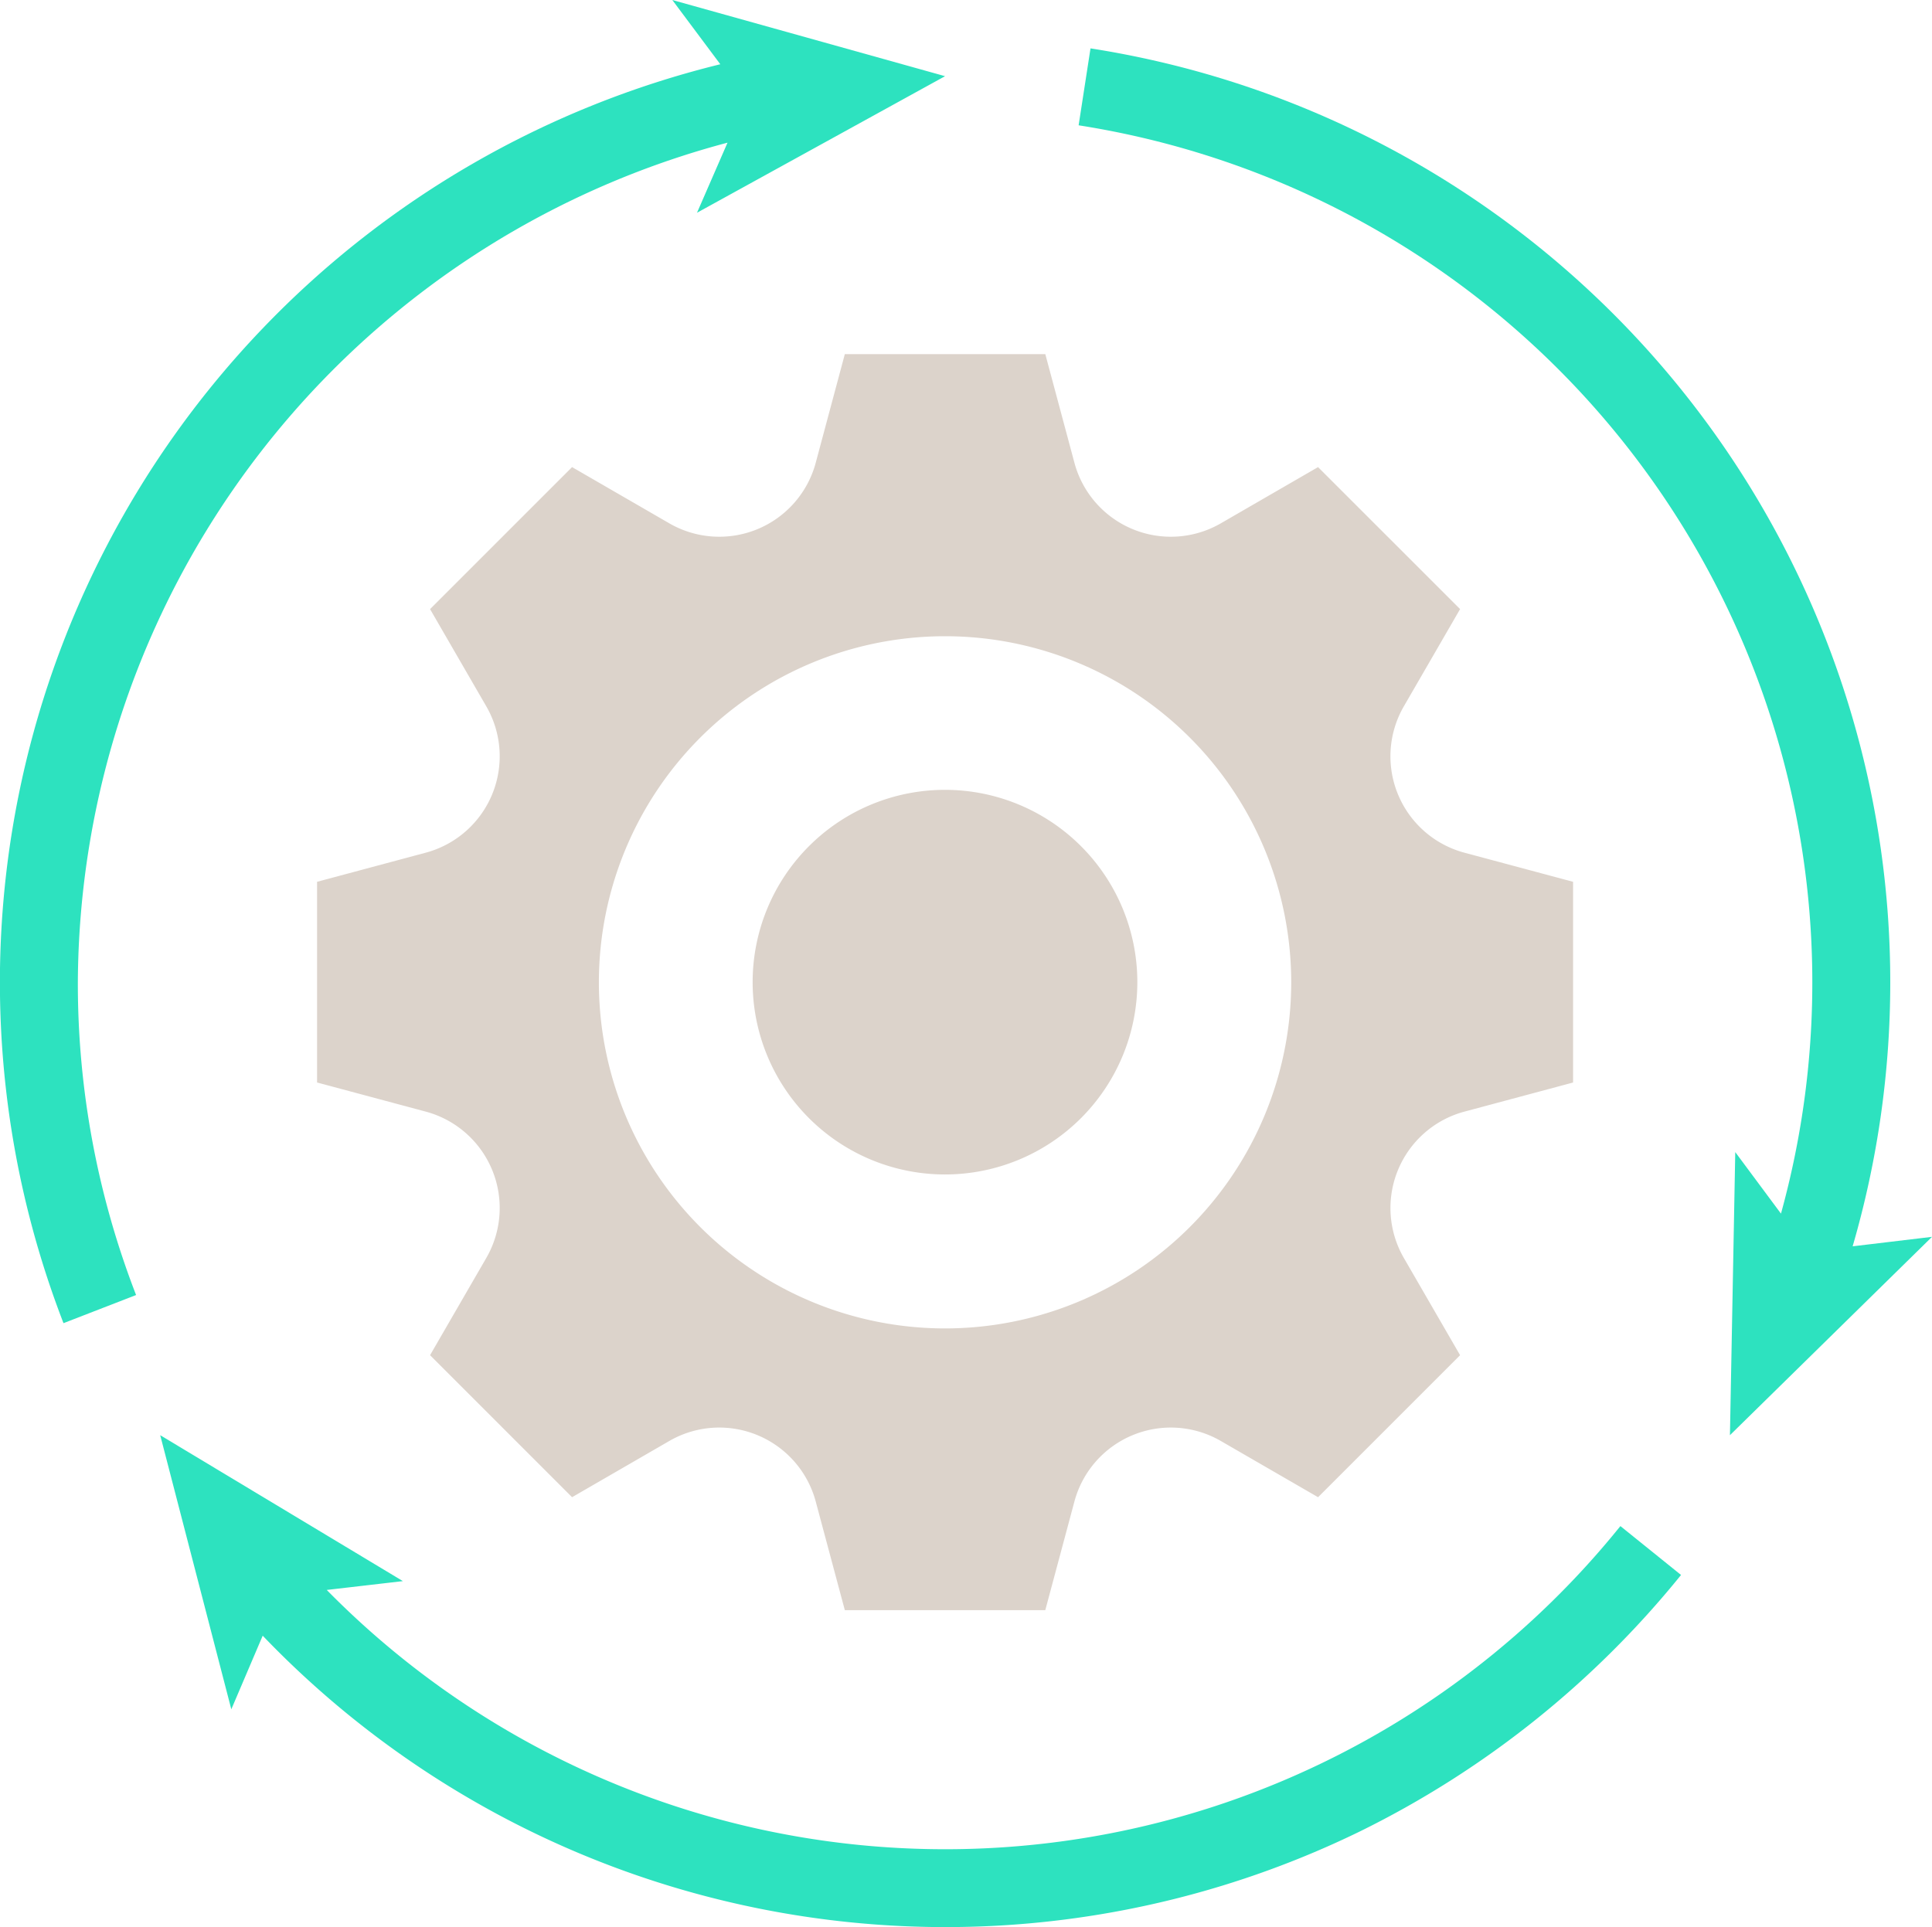<?xml version="1.0" encoding="UTF-8"?>
<svg xmlns="http://www.w3.org/2000/svg" xmlns:xlink="http://www.w3.org/1999/xlink" width="122.29" height="122" viewBox="0 0 122.29 122">
  <defs>
    <clipPath id="a">
      <rect width="122.29" height="122" fill="#b1a49a"></rect>
    </clipPath>
  </defs>
  <g clip-path="url(#a)">
    <path d="M195.325,927.674a54.876,54.876,0,0,1-81.884,4.043l4.82-.559L102.9,921.92l4.5,17.353,1.987-4.66a59.843,59.843,0,0,0,69.434,12.4,60.4,60.4,0,0,0,20.343-16.244Z" transform="translate(-92.759 -831.059)" fill="#2de2bf"></path>
    <path d="M734.294,100.991l-.337,17.922,12.791-12.557-5.024.6a59.84,59.84,0,0,0-48.241-75.84l-.752,4.87a54.929,54.929,0,0,1,44.456,68.9Z" transform="translate(-624.457 -28.053)" fill="#2de2bf"></path>
    <path d="M44.118,13.469,46.05,9.032A55.265,55.265,0,0,0,4.928,62.18,54.543,54.543,0,0,0,8.614,81.987L4.019,83.768a59.845,59.845,0,0,1,41.574-79.7L42.556,0,59.82,4.823Z" fill="#2de2bf"></path>
    <path d="M495.6,531.729a12.175,12.175,0,1,0-12.175-12.175A12.174,12.174,0,0,0,495.6,531.729" transform="translate(-435.785 -457.375)" fill="#dcd3cb"></path>
    <path d="M276.27,259.064a6.318,6.318,0,0,1-3.839-9.271l3.558-6.152-8.99-8.99-6.152,3.558a6.319,6.319,0,0,1-9.271-3.839l-1.841-6.87H237.045l-1.84,6.87a6.32,6.32,0,0,1-9.272,3.839l-6.152-3.558-8.99,8.99,3.558,6.152a6.318,6.318,0,0,1-3.839,9.271l-6.87,1.841v12.706l6.87,1.841a6.318,6.318,0,0,1,3.839,9.271l-3.558,6.152,8.99,8.99,6.152-3.558a6.32,6.32,0,0,1,9.272,3.839l1.84,6.87h12.689l1.841-6.87a6.319,6.319,0,0,1,9.271-3.839L267,299.866l8.99-8.99-3.558-6.152a6.319,6.319,0,0,1,3.839-9.271l6.87-1.841V260.905ZM243.389,289.18A21.911,21.911,0,1,1,265.3,267.269a21.911,21.911,0,0,1-21.911,21.911" transform="translate(-183.57 -205.079)" fill="#dcd3cb"></path>
  </g>
</svg>
